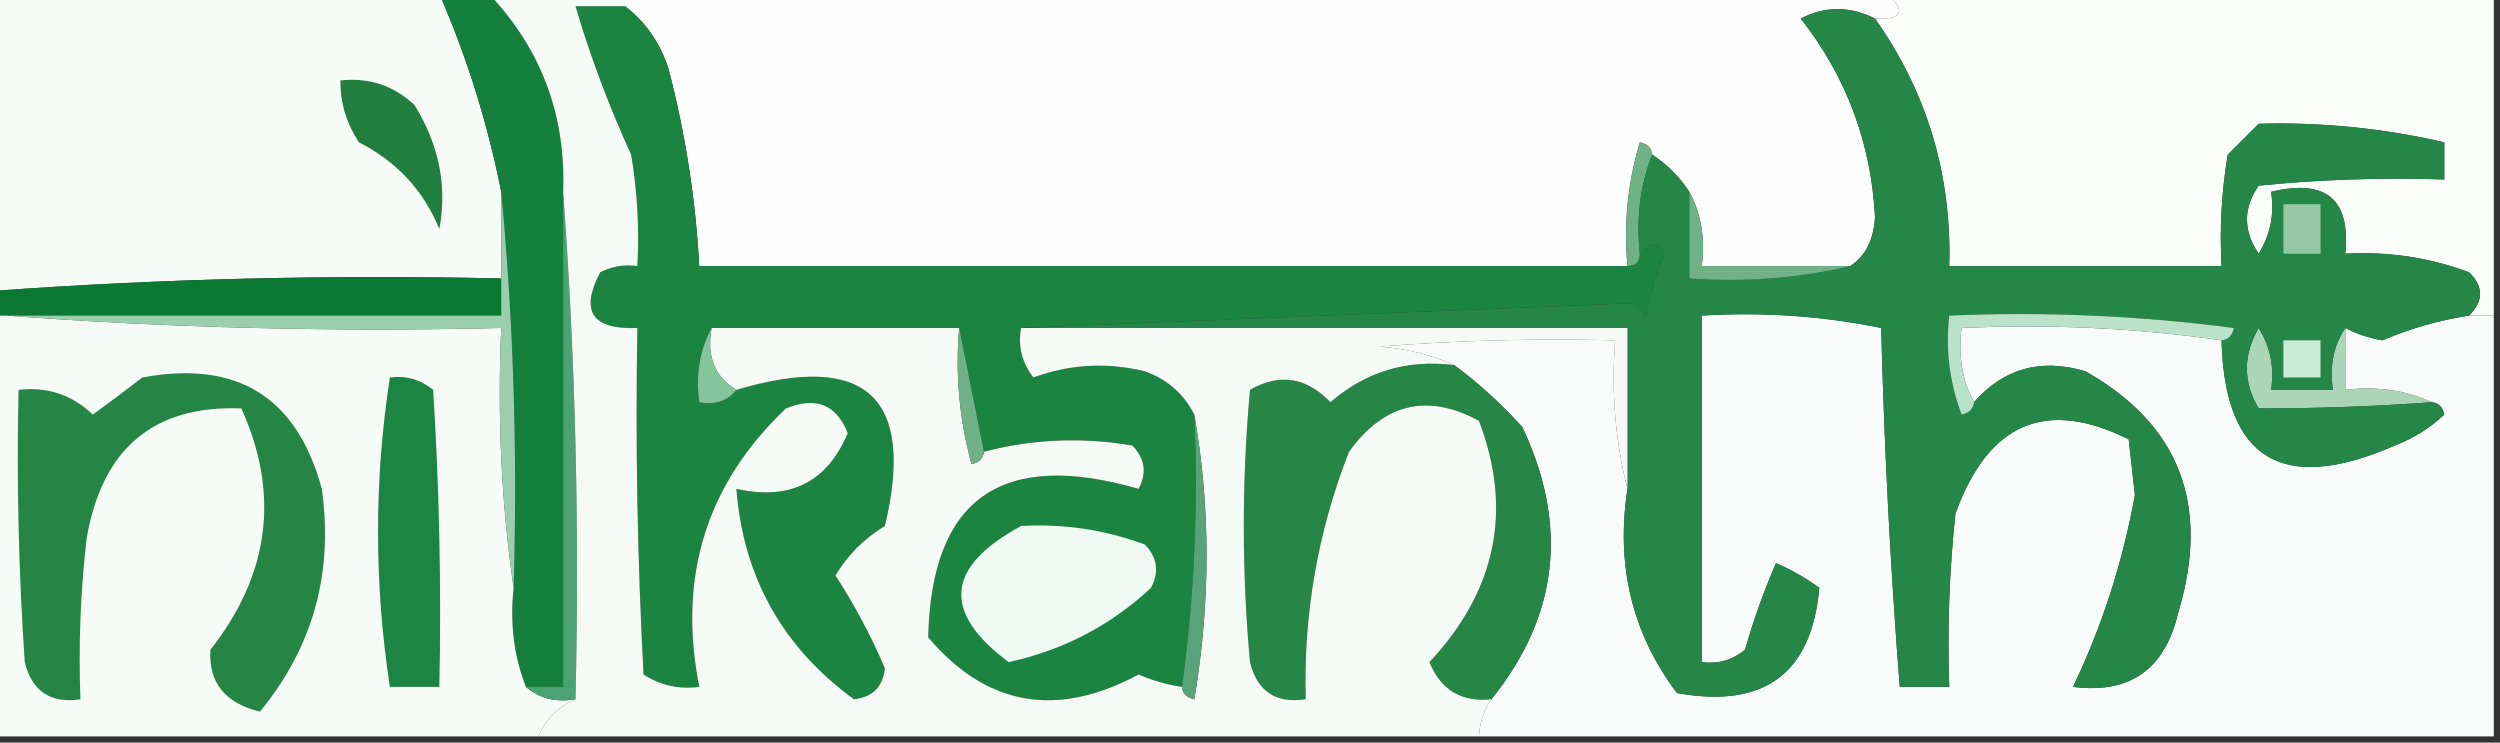 <?xml version="1.0" encoding="UTF-8"?>
<!DOCTYPE svg PUBLIC "-//W3C//DTD SVG 1.1//EN" "http://www.w3.org/Graphics/SVG/1.1/DTD/svg11.dtd">
<svg xmlns="http://www.w3.org/2000/svg" version="1.1" width="202px" height="60px" style="shape-rendering:geometricPrecision; text-rendering:geometricPrecision; image-rendering:optimizeQuality; fill-rule:evenodd; clip-rule:evenodd" xmlns:xlink="http://www.w3.org/1999/xlink">
<rect width="100%" height="100%" fill="#333333" stroke="none"/>
<g><path style="opacity:1" fill="#f7fbf8" d="M -0.5,-0.5 C 11.5,-0.5 23.5,-0.5 35.5,-0.5C 37.738,4.645 39.404,9.979 40.5,15.5C 40.5,17.833 40.5,20.167 40.5,22.5C 26.754,22.185 13.088,22.519 -0.5,23.5C -0.5,15.5 -0.5,7.5 -0.5,-0.5 Z"/></g>
<g><path style="opacity:1" fill="#fdfefd" d="M 50.5,0.5 C 50.5,0.167 50.5,-0.167 50.5,-0.5C 84.5,-0.5 118.5,-0.5 152.5,-0.5C 154.031,0.925 153.698,1.591 151.5,1.5C 149.46,0.481 147.46,0.481 145.5,1.5C 149.179,6.194 151.179,11.527 151.5,17.5C 151.415,19.333 150.748,20.666 149.5,21.5C 145.5,21.5 141.5,21.5 137.5,21.5C 137.795,19.265 137.461,17.265 136.5,15.5C 135.728,14.306 134.728,13.306 133.5,12.5C 133.44,11.957 133.107,11.624 132.5,11.5C 131.513,14.768 131.18,18.102 131.5,21.5C 106.5,21.5 81.5,21.5 56.5,21.5C 56.209,16.088 55.376,10.755 54,5.5C 53.303,3.416 52.136,1.749 50.5,0.5 Z"/></g>
<g><path style="opacity:1" fill="#fbfdfb" d="M 152.5,-0.5 C 168.833,-0.5 185.167,-0.5 201.5,-0.5C 201.5,8.167 201.5,16.833 201.5,25.5C 200.833,25.5 200.167,25.5 199.5,25.5C 200.684,24.312 200.684,23.145 199.5,22C 196.274,20.801 192.941,20.301 189.5,20.5C 189.938,16.092 187.938,14.425 183.5,15.5C 183.785,17.288 183.452,18.955 182.5,20.5C 181.24,18.647 181.24,16.814 182.5,15C 187.489,14.501 192.489,14.334 197.5,14.5C 197.5,13.5 197.5,12.5 197.5,11.5C 192.558,10.36 187.558,9.86 182.5,10C 181.667,10.833 180.833,11.667 180,12.5C 179.502,15.482 179.335,18.482 179.5,21.5C 172.167,21.5 164.833,21.5 157.5,21.5C 157.709,14.129 155.709,7.463 151.5,1.5C 153.698,1.591 154.031,0.925 152.5,-0.5 Z"/></g>
<g><path style="opacity:1" fill="#217e3e" d="M 27.5,6.5 C 29.827,6.247 31.827,6.914 33.5,8.5C 35.479,11.72 36.145,15.053 35.5,18.5C 34.203,15.369 32.036,13.036 29,11.5C 27.991,9.975 27.491,8.308 27.5,6.5 Z"/></g>
<g><path style="opacity:1" fill="#6fb284" d="M 133.5,12.5 C 132.527,14.948 132.194,17.615 132.5,20.5C 132.5,21.167 132.167,21.5 131.5,21.5C 131.18,18.102 131.513,14.768 132.5,11.5C 133.107,11.624 133.44,11.957 133.5,12.5 Z"/></g>
<g><path style="opacity:1" fill="#15803d" d="M 35.5,-0.5 C 36.833,-0.5 38.167,-0.5 39.5,-0.5C 43.734,3.973 45.734,9.307 45.5,15.5C 45.5,28.833 45.5,42.167 45.5,55.5C 44.5,55.5 43.5,55.5 42.5,55.5C 41.527,53.052 41.194,50.385 41.5,47.5C 41.828,36.654 41.494,25.987 40.5,15.5C 39.404,9.979 37.738,4.645 35.5,-0.5 Z"/></g>
<g><path style="opacity:1" fill="#0c7933" d="M 40.5,22.5 C 40.5,23.5 40.5,24.5 40.5,25.5C 27.167,25.5 13.833,25.5 0.5,25.5C 0.167,25.5 -0.167,25.5 -0.5,25.5C -0.5,24.833 -0.5,24.167 -0.5,23.5C 13.088,22.519 26.754,22.185 40.5,22.5 Z"/></g>
<g><path style="opacity:1" fill="#f8fbf9" d="M 159.5,32.5 C 158.539,30.735 158.205,28.735 158.5,26.5C 165.687,26.175 172.687,26.509 179.5,27.5C 179.743,37.134 184.41,39.967 193.5,36C 195.002,35.417 196.335,34.584 197.5,33.5C 197.376,32.893 197.043,32.56 196.5,32.5C 194.393,31.532 192.059,31.198 189.5,31.5C 189.5,29.833 189.5,28.167 189.5,26.5C 190.416,26.982 191.416,27.315 192.5,27.5C 194.762,26.533 197.095,25.866 199.5,25.5C 200.167,25.5 200.833,25.5 201.5,25.5C 201.5,36.833 201.5,48.167 201.5,59.5C 174.167,59.5 146.833,59.5 119.5,59.5C 119.557,58.391 119.89,57.391 120.5,56.5C 125.922,49.781 126.756,42.448 123,34.5C 121.27,32.598 119.437,30.931 117.5,29.5C 115.708,28.691 113.708,28.191 111.5,28C 117.825,27.5 124.158,27.334 130.5,27.5C 130.183,31.702 130.517,35.702 131.5,39.5C 130.545,45.684 131.878,51.184 135.5,56C 142.549,57.266 146.382,54.433 147,47.5C 145.915,46.707 144.748,46.04 143.5,45.5C 142.515,47.772 141.681,50.105 141,52.5C 139.989,53.337 138.822,53.67 137.5,53.5C 137.5,44.167 137.5,34.833 137.5,25.5C 142.43,25.198 147.263,25.531 152,26.5C 152.245,36.2 152.745,45.866 153.5,55.5C 154.833,55.5 156.167,55.5 157.5,55.5C 157.334,50.822 157.501,46.155 158,41.5C 160.646,34.166 165.313,32.166 172,35.5C 172.167,37 172.333,38.5 172.5,40C 171.509,45.451 169.842,50.617 167.5,55.5C 172.092,56.084 174.925,54.084 176,49.5C 178.614,40.801 176.114,34.301 168.5,30C 164.9,28.927 161.9,29.761 159.5,32.5 Z"/></g>
<g><path style="opacity:1" fill="#f6fbf8" d="M -0.5,25.5 C -0.167,25.5 0.167,25.5 0.5,25.5C 13.656,26.496 26.989,26.829 40.5,26.5C 40.175,33.687 40.509,40.687 41.5,47.5C 41.194,50.385 41.527,53.052 42.5,55.5C 43.568,56.434 44.901,56.768 46.5,56.5C 45.1,57.1 44.1,58.1 43.5,59.5C 28.833,59.5 14.167,59.5 -0.5,59.5C -0.5,48.167 -0.5,36.833 -0.5,25.5 Z"/></g>
<g><path style="opacity:1" fill="#9aceac" d="M 40.5,15.5 C 41.494,25.987 41.828,36.654 41.5,47.5C 40.509,40.687 40.175,33.687 40.5,26.5C 26.989,26.829 13.656,26.496 0.5,25.5C 13.833,25.5 27.167,25.5 40.5,25.5C 40.5,24.5 40.5,23.5 40.5,22.5C 40.5,20.167 40.5,17.833 40.5,15.5 Z"/></g>
<g><path style="opacity:1" fill="#4ba372" d="M 45.5,15.5 C 46.496,28.99 46.829,42.657 46.5,56.5C 44.901,56.768 43.568,56.434 42.5,55.5C 43.5,55.5 44.5,55.5 45.5,55.5C 45.5,42.167 45.5,28.833 45.5,15.5 Z"/></g>
<g><path style="opacity:1" fill="#1b8441" d="M 50.5,0.5 C 52.136,1.749 53.303,3.416 54,5.5C 55.376,10.755 56.209,16.088 56.5,21.5C 81.5,21.5 106.5,21.5 131.5,21.5C 132.167,21.5 132.5,21.167 132.5,20.5C 133.363,19.537 134.03,19.537 134.5,20.5C 133.846,22.115 133.346,23.782 133,25.5C 132.667,25.167 132.333,24.833 132,24.5C 115.402,25.16 98.902,25.827 82.5,26.5C 82.238,27.978 82.571,29.311 83.5,30.5C 86.438,29.425 89.438,29.259 92.5,30C 94.324,30.66 95.657,31.827 96.5,33.5C 96.825,41.019 96.492,48.352 95.5,55.5C 94.305,55.322 93.138,54.989 92,54.5C 85.375,58.053 79.708,57.053 75,51.5C 75.245,40.289 80.911,36.289 92,39.5C 92.684,38.216 92.517,37.05 91.5,36C 87.446,35.306 83.446,35.473 79.5,36.5C 78.833,33.167 78.167,29.833 77.5,26.5C 70.833,26.5 64.167,26.5 57.5,26.5C 56.539,28.265 56.205,30.265 56.5,32.5C 57.791,32.737 58.791,32.404 59.5,31.5C 69.972,28.4 73.972,32.067 71.5,42.5C 69.833,43.5 68.5,44.833 67.5,46.5C 69.051,48.884 70.385,51.384 71.5,54C 71.333,55.5 70.5,56.333 69,56.5C 63.226,52.285 60.059,46.619 59.5,39.5C 63.833,40.465 66.833,38.965 68.5,35C 67.591,32.681 65.925,32.014 63.5,33C 57.071,39.101 54.738,46.601 56.5,55.5C 54.856,55.714 53.356,55.38 52,54.5C 51.5,45.173 51.334,35.839 51.5,26.5C 47.839,26.65 46.839,25.15 48.5,22C 49.448,21.517 50.448,21.351 51.5,21.5C 51.665,18.482 51.498,15.482 51,12.5C 49.202,8.578 47.702,4.578 46.5,0.5C 47.833,0.5 49.167,0.5 50.5,0.5 Z"/></g>
<g><path style="opacity:1" fill="#aad5b7" d="M 189.5,26.5 C 189.5,28.167 189.5,29.833 189.5,31.5C 192.059,31.198 194.393,31.532 196.5,32.5C 191.814,32.838 187.147,33.005 182.5,33C 181.231,30.861 181.231,28.695 182.5,26.5C 183.452,28.045 183.785,29.712 183.5,31.5C 185.167,31.5 186.833,31.5 188.5,31.5C 188.216,29.585 188.549,27.919 189.5,26.5 Z"/></g>
<g><path style="opacity:1" fill="#258544" d="M 11.5,30.5 C 19.163,29.076 23.996,32.076 26,39.5C 26.959,46.283 25.292,52.283 21,57.5C 18.177,56.814 16.844,55.147 17,52.5C 21.794,46.404 22.627,39.904 19.5,33C 12.418,32.73 8.252,36.23 7,43.5C 6.501,47.821 6.334,52.154 6.5,56.5C 4.089,56.863 2.589,55.863 2,53.5C 1.5,46.174 1.334,38.841 1.5,31.5C 3.821,31.229 5.821,31.895 7.5,33.5C 8.901,32.479 10.235,31.479 11.5,30.5 Z"/></g>
<g><path style="opacity:1" fill="#258646" d="M 117.5,29.5 C 119.437,30.931 121.27,32.598 123,34.5C 126.756,42.448 125.922,49.781 120.5,56.5C 118.088,56.756 116.421,55.756 115.5,53.5C 120.911,47.709 122.244,41.209 119.5,34C 115.334,31.749 111.834,32.583 109,36.5C 106.48,42.932 105.314,49.599 105.5,56.5C 103.089,56.863 101.589,55.863 101,53.5C 100.333,46.167 100.333,38.833 101,31.5C 103.382,30.134 105.548,30.467 107.5,32.5C 110.361,30.02 113.694,29.02 117.5,29.5 Z"/></g>
<g><path style="opacity:1" fill="#248747" d="M 151.5,1.5 C 155.709,7.463 157.709,14.129 157.5,21.5C 164.833,21.5 172.167,21.5 179.5,21.5C 179.335,18.482 179.502,15.482 180,12.5C 180.833,11.667 181.667,10.833 182.5,10C 187.558,9.86 192.558,10.36 197.5,11.5C 197.5,12.5 197.5,13.5 197.5,14.5C 192.489,14.334 187.489,14.501 182.5,15C 181.24,16.814 181.24,18.647 182.5,20.5C 183.452,18.955 183.785,17.288 183.5,15.5C 187.938,14.425 189.938,16.092 189.5,20.5C 192.941,20.301 196.274,20.801 199.5,22C 200.684,23.145 200.684,24.312 199.5,25.5C 197.095,25.866 194.762,26.533 192.5,27.5C 191.416,27.315 190.416,26.982 189.5,26.5C 188.549,27.919 188.216,29.585 188.5,31.5C 186.833,31.5 185.167,31.5 183.5,31.5C 183.785,29.712 183.452,28.045 182.5,26.5C 181.231,28.695 181.231,30.861 182.5,33C 187.147,33.005 191.814,32.838 196.5,32.5C 197.043,32.56 197.376,32.893 197.5,33.5C 196.335,34.584 195.002,35.417 193.5,36C 184.41,39.967 179.743,37.134 179.5,27.5C 180.043,27.44 180.376,27.107 180.5,26.5C 172.862,25.503 165.196,25.169 157.5,25.5C 157.187,28.247 157.52,30.913 158.5,33.5C 159.107,33.376 159.44,33.043 159.5,32.5C 161.9,29.761 164.9,28.927 168.5,30C 176.114,34.301 178.614,40.801 176,49.5C 174.925,54.084 172.092,56.084 167.5,55.5C 169.842,50.617 171.509,45.451 172.5,40C 172.333,38.5 172.167,37 172,35.5C 165.313,32.166 160.646,34.166 158,41.5C 157.501,46.155 157.334,50.822 157.5,55.5C 156.167,55.5 154.833,55.5 153.5,55.5C 152.745,45.866 152.245,36.2 152,26.5C 147.263,25.531 142.43,25.198 137.5,25.5C 137.5,34.833 137.5,44.167 137.5,53.5C 138.822,53.67 139.989,53.337 141,52.5C 141.681,50.105 142.515,47.772 143.5,45.5C 144.748,46.04 145.915,46.707 147,47.5C 146.382,54.433 142.549,57.266 135.5,56C 131.878,51.184 130.545,45.684 131.5,39.5C 131.5,35.167 131.5,30.833 131.5,26.5C 115.167,26.5 98.833,26.5 82.5,26.5C 98.902,25.827 115.402,25.16 132,24.5C 132.333,24.833 132.667,25.167 133,25.5C 133.346,23.782 133.846,22.115 134.5,20.5C 134.03,19.537 133.363,19.537 132.5,20.5C 132.194,17.615 132.527,14.948 133.5,12.5C 134.728,13.306 135.728,14.306 136.5,15.5C 136.5,17.833 136.5,20.167 136.5,22.5C 141.032,22.818 145.366,22.485 149.5,21.5C 150.748,20.666 151.415,19.333 151.5,17.5C 151.179,11.527 149.179,6.194 145.5,1.5C 147.46,0.481 149.46,0.481 151.5,1.5 Z"/></g>
<g><path style="opacity:1" fill="#caebd5" d="M 184.5,27.5 C 185.5,27.5 186.5,27.5 187.5,27.5C 187.5,28.5 187.5,29.5 187.5,30.5C 186.5,30.5 185.5,30.5 184.5,30.5C 184.5,29.5 184.5,28.5 184.5,27.5 Z"/></g>
<g><path style="opacity:1" fill="#bae2c9" d="M 179.5,27.5 C 172.687,26.509 165.687,26.175 158.5,26.5C 158.205,28.735 158.539,30.735 159.5,32.5C 159.44,33.043 159.107,33.376 158.5,33.5C 157.52,30.913 157.187,28.247 157.5,25.5C 165.196,25.169 172.862,25.503 180.5,26.5C 180.376,27.107 180.043,27.44 179.5,27.5 Z"/></g>
<g><path style="opacity:1" fill="#6eb285" d="M 136.5,15.5 C 137.461,17.265 137.795,19.265 137.5,21.5C 141.5,21.5 145.5,21.5 149.5,21.5C 145.366,22.485 141.032,22.818 136.5,22.5C 136.5,20.167 136.5,17.833 136.5,15.5 Z"/></g>
<g><path style="opacity:1" fill="#95c7a2" d="M 184.5,16.5 C 185.5,16.5 186.5,16.5 187.5,16.5C 187.5,17.833 187.5,19.167 187.5,20.5C 186.5,20.5 185.5,20.5 184.5,20.5C 184.5,19.167 184.5,17.833 184.5,16.5 Z"/></g>
<g><path style="opacity:1" fill="#1c8544" d="M 31.5,30.5 C 32.822,30.33 33.989,30.663 35,31.5C 35.5,39.493 35.666,47.493 35.5,55.5C 34.167,55.5 32.833,55.5 31.5,55.5C 30.226,47.124 30.226,38.79 31.5,30.5 Z"/></g>
<g><path style="opacity:1" fill="#f5faf6" d="M 39.5,-0.5 C 43.167,-0.5 46.833,-0.5 50.5,-0.5C 50.5,-0.167 50.5,0.167 50.5,0.5C 49.167,0.5 47.833,0.5 46.5,0.5C 47.702,4.578 49.202,8.578 51,12.5C 51.498,15.482 51.665,18.482 51.5,21.5C 50.448,21.351 49.448,21.517 48.5,22C 46.839,25.15 47.839,26.65 51.5,26.5C 51.334,35.839 51.5,45.173 52,54.5C 53.356,55.38 54.856,55.714 56.5,55.5C 54.738,46.601 57.071,39.101 63.5,33C 65.925,32.014 67.591,32.681 68.5,35C 66.833,38.965 63.833,40.465 59.5,39.5C 60.059,46.619 63.226,52.285 69,56.5C 70.5,56.333 71.333,55.5 71.5,54C 70.385,51.384 69.051,48.884 67.5,46.5C 68.5,44.833 69.833,43.5 71.5,42.5C 73.972,32.067 69.972,28.4 59.5,31.5C 57.744,30.448 57.077,28.781 57.5,26.5C 64.167,26.5 70.833,26.5 77.5,26.5C 77.177,30.226 77.511,33.893 78.5,37.5C 79.107,37.376 79.44,37.043 79.5,36.5C 83.446,35.473 87.446,35.306 91.5,36C 92.517,37.05 92.684,38.216 92,39.5C 80.911,36.289 75.245,40.289 75,51.5C 79.708,57.053 85.375,58.053 92,54.5C 93.138,54.989 94.305,55.322 95.5,55.5C 95.56,56.043 95.893,56.376 96.5,56.5C 97.82,48.676 97.82,41.01 96.5,33.5C 95.657,31.827 94.324,30.66 92.5,30C 89.438,29.259 86.438,29.425 83.5,30.5C 82.571,29.311 82.238,27.978 82.5,26.5C 98.833,26.5 115.167,26.5 131.5,26.5C 131.5,30.833 131.5,35.167 131.5,39.5C 130.517,35.702 130.183,31.702 130.5,27.5C 124.158,27.334 117.825,27.5 111.5,28C 113.708,28.191 115.708,28.691 117.5,29.5C 113.694,29.02 110.361,30.02 107.5,32.5C 105.548,30.467 103.382,30.134 101,31.5C 100.333,38.833 100.333,46.167 101,53.5C 101.589,55.863 103.089,56.863 105.5,56.5C 105.314,49.599 106.48,42.932 109,36.5C 111.834,32.583 115.334,31.749 119.5,34C 122.244,41.209 120.911,47.709 115.5,53.5C 116.421,55.756 118.088,56.756 120.5,56.5C 119.89,57.391 119.557,58.391 119.5,59.5C 94.167,59.5 68.833,59.5 43.5,59.5C 44.1,58.1 45.1,57.1 46.5,56.5C 46.829,42.657 46.496,28.99 45.5,15.5C 45.734,9.307 43.734,3.973 39.5,-0.5 Z"/></g>
<g><path style="opacity:1" fill="#f0f8f3" d="M 82.5,42.5 C 85.941,42.301 89.274,42.801 92.5,44C 93.517,45.05 93.684,46.216 93,47.5C 89.74,50.536 85.907,52.536 81.5,53.5C 76.082,49.461 76.415,45.794 82.5,42.5 Z"/></g>
<g><path style="opacity:1" fill="#58a478" d="M 96.5,33.5 C 97.82,41.01 97.82,48.676 96.5,56.5C 95.893,56.376 95.56,56.043 95.5,55.5C 96.492,48.352 96.825,41.019 96.5,33.5 Z"/></g>
<g><path style="opacity:1" fill="#70b287" d="M 77.5,26.5 C 78.167,29.833 78.833,33.167 79.5,36.5C 79.44,37.043 79.107,37.376 78.5,37.5C 77.511,33.893 77.177,30.226 77.5,26.5 Z"/></g>
<g><path style="opacity:1" fill="#84c59b" d="M 57.5,26.5 C 57.077,28.781 57.744,30.448 59.5,31.5C 58.791,32.404 57.791,32.737 56.5,32.5C 56.205,30.265 56.539,28.265 57.5,26.5 Z"/></g>
</svg>
